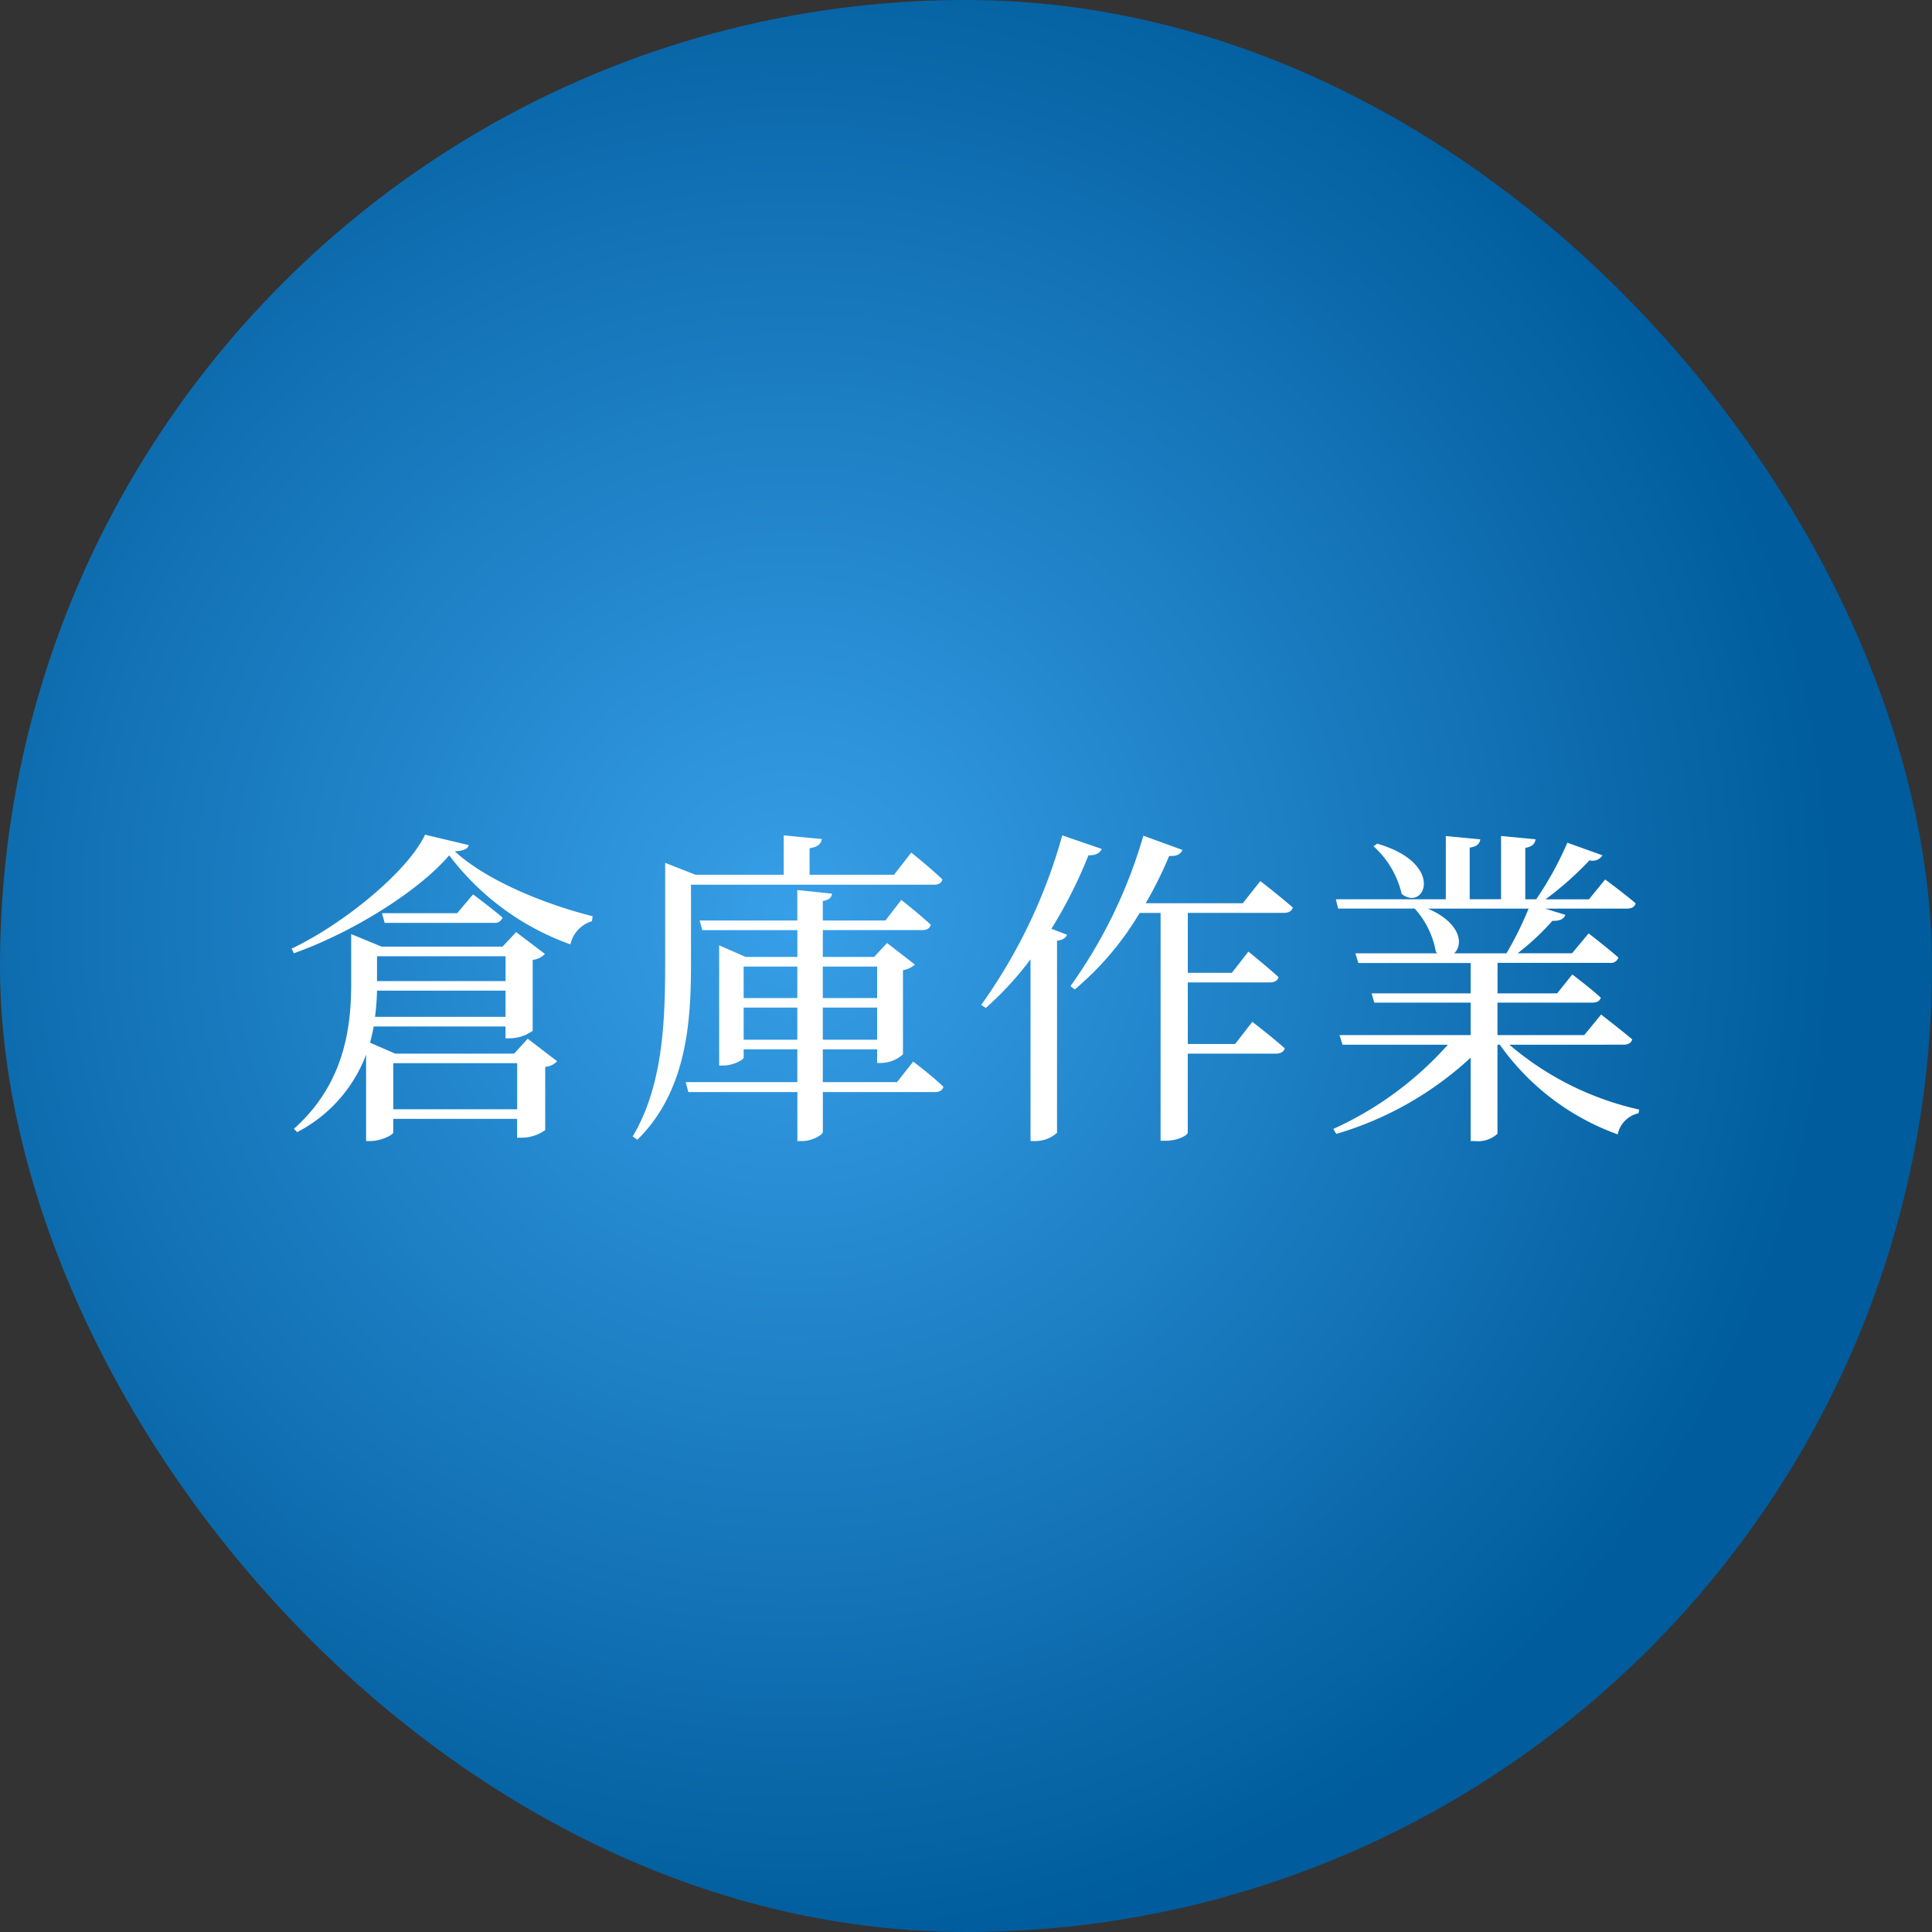 <svg xmlns="http://www.w3.org/2000/svg" xmlns:xlink="http://www.w3.org/1999/xlink" width="140" height="140" viewBox="0 0 140 140">
  <rect x="0" y="0" width="140" height="140" fill="#333333" stroke="none"/>
  <defs>
    <radialGradient id="radial-gradient" cx="0.439" cy="0.454" r="0.54" gradientTransform="translate(0.455 -0.16) rotate(48.041)" gradientUnits="objectBoundingBox">
      <stop offset="0" stop-color="#379fe8"/>
      <stop offset="1" stop-color="#005c9c"/>
    </radialGradient>
  </defs>
  <g id="img_link02" transform="translate(-877 -4146.041)">
    <rect id="長方形_17539" data-name="長方形 17539" width="140" height="140" rx="70" transform="translate(877 4146.041)" fill="url(#radial-gradient)"/>
    <path id="パス_90032" data-name="パス 90032" d="M8.5-.36V-3.7h8.976V-.36Zm8.136-11.088v1.8H7.32v-1.8ZM7.176-7.056a18.162,18.162,0,0,0,.144-1.9h9.312v1.9Zm10.08,2.664H8.64L6.816-5.184c.1-.384.192-.792.264-1.176h9.552V-5.5h.336A2.923,2.923,0,0,0,18.6-6.048v-5.136a1.455,1.455,0,0,0,.888-.432L17.4-13.2l-.984,1.056H7.656l-2.208-.912v3.624c0,3.384-.6,7.32-4.152,10.488l.24.24A10.476,10.476,0,0,0,6.528-4.32V1.944h.288c.816,0,1.68-.456,1.68-.624V.336h8.976V1.7h.336a2.954,2.954,0,0,0,1.7-.552V-3.432a1.312,1.312,0,0,0,.864-.408L18.24-5.472ZM13.128-14.568H7.68l.192.7h7.92a.574.574,0,0,0,.624-.384c-.84-.72-2.136-1.68-2.136-1.68ZM10.8-20.256C9.576-17.64,4.968-13.824,1.128-12l.168.336c4.248-1.512,9.024-4.488,11.256-7.1a19,19,0,0,0,8.784,6.456,2.252,2.252,0,0,1,1.56-1.68l.048-.36c-3.7-.936-7.776-2.664-9.984-4.7.648-.048.936-.168,1.008-.456Zm19.272,3.624H47.688c.312,0,.552-.12.6-.384-.84-.816-2.256-1.944-2.256-1.944l-1.248,1.608h-6.12v-1.92c.624-.1.84-.336.888-.672l-2.76-.264v2.856H30.408L28.2-18.216v7.224c0,4.32-.168,8.928-2.352,12.6l.336.24c3.672-3.6,3.888-8.808,3.888-12.864ZM33.888-5.4V-7.728h3.888V-5.4Zm3.888-5.3v2.28H33.888V-10.7Zm5.784,0v2.28H39.624V-10.7ZM39.624-5.4V-7.728H43.56V-5.4ZM45-2.328H39.624V-4.7H43.56v.984h.312a2.441,2.441,0,0,0,1.56-.624v-6.1a1.7,1.7,0,0,0,.864-.408l-2.016-1.56L43.344-11.4h-3.72v-1.944h7.2c.336,0,.552-.12.624-.384-.816-.768-2.136-1.8-2.136-1.8L44.16-14.04H39.624v-1.416c.48-.072.624-.264.672-.528l-2.52-.264v2.208H30.7l.192.7h6.888V-11.4H34.032l-1.92-.84v8.712h.264c.744,0,1.512-.408,1.512-.576v-.6h3.888v2.376H29.688l.192.72h7.9V1.944h.36c.672,0,1.488-.432,1.488-.672v-2.88H47.76c.312,0,.552-.12.6-.384-.816-.792-2.184-1.824-2.184-1.824Zm11.976-17.88A39.05,39.05,0,0,1,51.1-7.92l.336.216a23.087,23.087,0,0,0,3.24-3.528V1.944h.336a2.352,2.352,0,0,0,1.584-.6v-13.92c.432-.048.648-.216.72-.432l-1.128-.432a33.508,33.508,0,0,0,2.688-5.328c.528.024.84-.168.96-.456Zm16.056,5.616c.336,0,.576-.12.648-.384-.888-.792-2.352-1.92-2.352-1.92l-1.272,1.608H63.024a30.455,30.455,0,0,0,1.7-3.432c.552.048.84-.144.96-.432l-2.832-1.032a35.737,35.737,0,0,1-5.28,10.9l.312.24a21.659,21.659,0,0,0,4.7-5.544H64.1V1.92h.336c1.008,0,1.632-.432,1.632-.576V-4.392h6.384c.336,0,.576-.12.648-.384-.912-.816-2.352-1.92-2.352-1.92L69.5-5.088H66.072V-9.552H72c.36,0,.576-.12.648-.384-.84-.768-2.184-1.848-2.184-1.848l-1.2,1.536H66.072v-4.344Zm6.5-4.824a6.671,6.671,0,0,1,2.04,3.456c1.68,1.3,3.192-2.208-1.776-3.648ZM90.768-14.9a23.93,23.93,0,0,1-1.608,3.24H85.368c.672-.576.552-2.184-1.9-3.24ZM97.632-5.04c.336,0,.576-.12.648-.384-.888-.744-2.256-1.8-2.256-1.8L94.8-5.736H88.512V-8.088h6.864c.36,0,.552-.12.624-.36-.792-.72-2.064-1.68-2.064-1.68l-1.1,1.368h-4.32v-2.208h8.136a.574.574,0,0,0,.624-.384c-.84-.744-2.16-1.752-2.16-1.752l-1.2,1.44H89.976a18.687,18.687,0,0,0,2.52-2.352c.528.024.84-.144.936-.432L91.968-14.9H97.9c.336,0,.552-.12.624-.384-.84-.72-2.208-1.728-2.208-1.728l-1.176,1.44H91.992a23.63,23.63,0,0,0,3.192-2.832.824.824,0,0,0,.936-.36l-2.544-.912a24.536,24.536,0,0,1-2.256,4.1h-.792V-19.3c.528-.1.7-.312.744-.624l-2.5-.24v4.584H86.5V-19.32c.528-.072.72-.288.768-.6l-2.5-.24v4.584H76.8l.168.672h5.544a6.252,6.252,0,0,1,1.536,3.144l.12.1H78.216l.216.7h8.136V-8.76H79.392l.192.672h6.984v2.352h-9.5l.216.7h7.632a24.809,24.809,0,0,1-8.3,6.1l.216.36A24.4,24.4,0,0,0,86.568-4.1V1.944h.312a2.093,2.093,0,0,0,1.632-.528V-5.04h.168a17.89,17.89,0,0,0,8.544,6.5A1.981,1.981,0,0,1,98.736-.072l.048-.264a21.79,21.79,0,0,1-9.408-4.7Z" transform="translate(897 4226.783)" fill="#fff"/>
  </g>
</svg>
